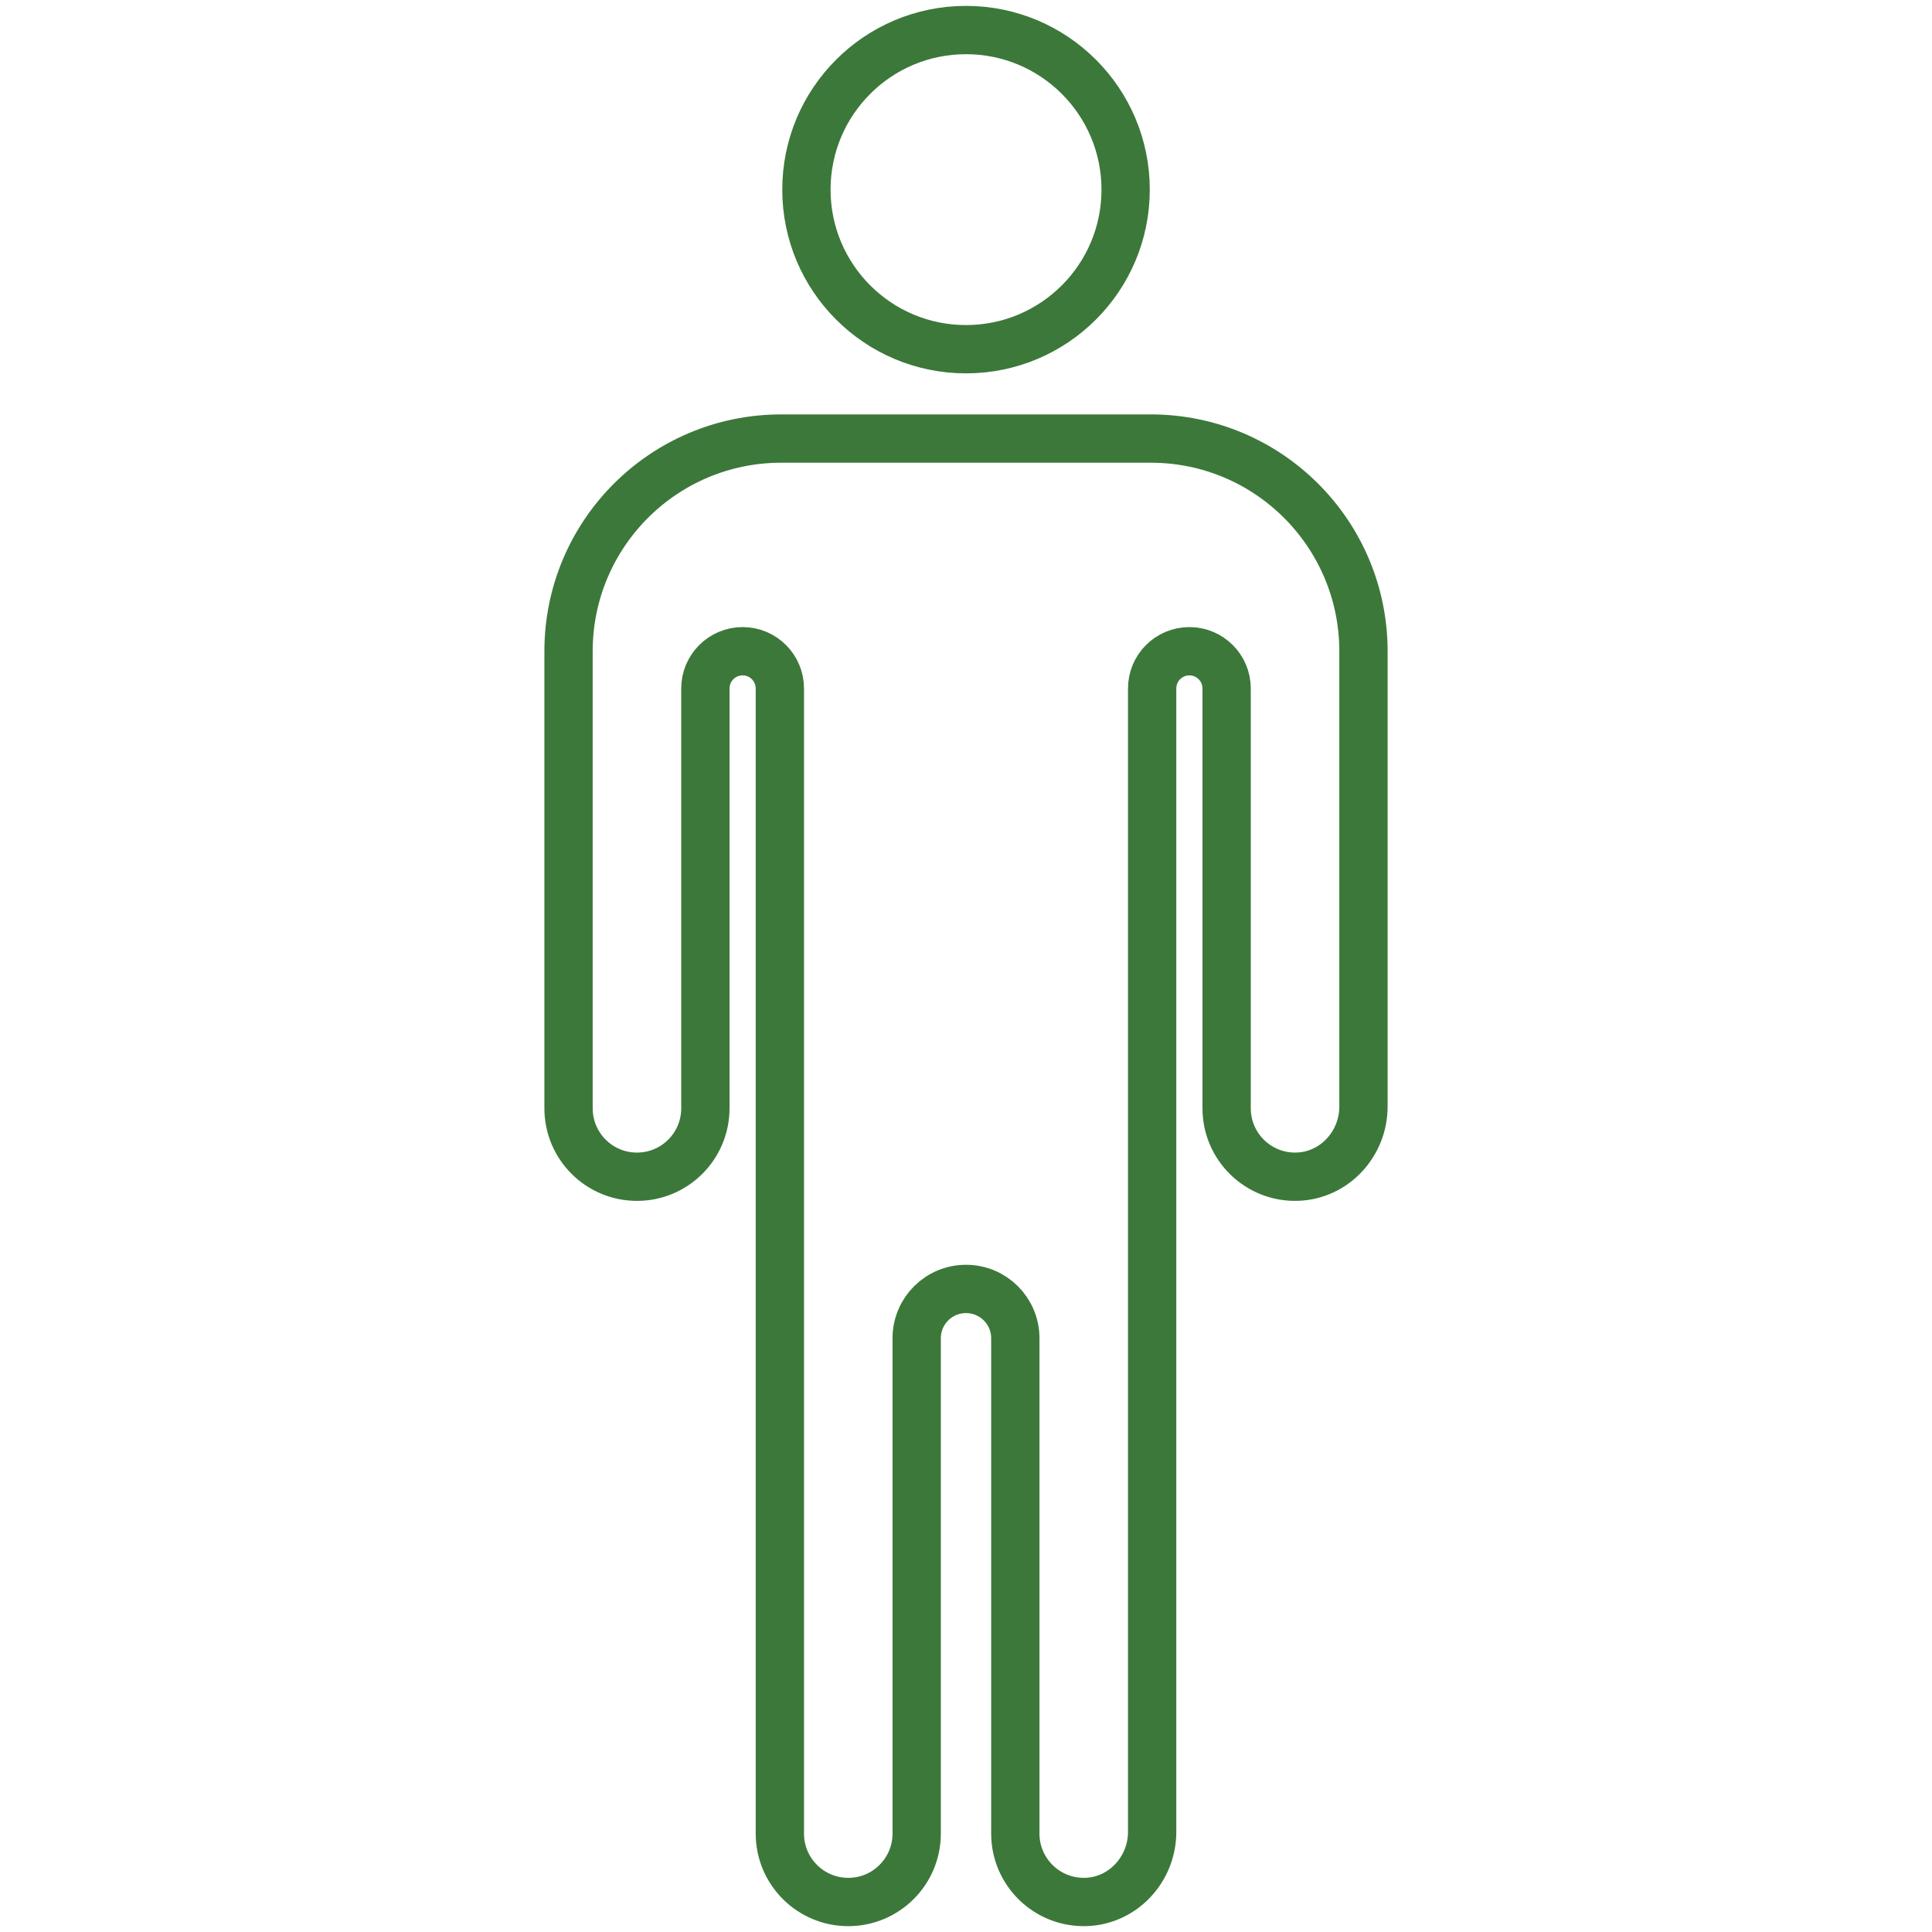 <svg width="40" height="40" viewBox="0 0 40 40" fill="none" xmlns="http://www.w3.org/2000/svg">
<path d="M20 7.23C21.825 7.23 23.305 5.751 23.305 3.926C23.305 2.101 21.825 0.622 20 0.622C18.175 0.622 16.696 2.101 16.696 3.926C16.696 5.751 18.175 7.23 20 7.23Z" stroke="#3C783A" stroke-miterlimit="10" stroke-linecap="round" stroke-linejoin="round"/>
<path d="M20 26.686C20.564 26.686 21.021 27.142 21.021 27.706L21.021 37.962C21.021 38.761 21.683 39.406 22.489 39.378C23.257 39.35 23.854 38.696 23.854 37.928L23.854 14.254C23.854 13.828 24.199 13.483 24.625 13.483C25.05 13.483 25.396 13.828 25.396 14.254V22.946C25.396 23.746 26.058 24.39 26.864 24.362C27.631 24.335 28.229 23.68 28.229 22.912V13.483C28.229 11.052 26.258 9.08 23.826 9.08H16.174C13.742 9.08 11.771 11.052 11.771 13.483L11.771 22.946C11.771 23.729 12.405 24.363 13.188 24.363C13.97 24.363 14.604 23.729 14.604 22.946V14.254C14.604 13.828 14.95 13.483 15.375 13.483C15.801 13.483 16.146 13.828 16.146 14.254V37.962C16.146 38.744 16.78 39.379 17.563 39.379C18.345 39.379 18.979 38.744 18.979 37.962V27.706C18.979 27.142 19.436 26.686 20 26.686Z" stroke="#3C783A" stroke-miterlimit="10" stroke-linecap="round" stroke-linejoin="round"/>
</svg>

